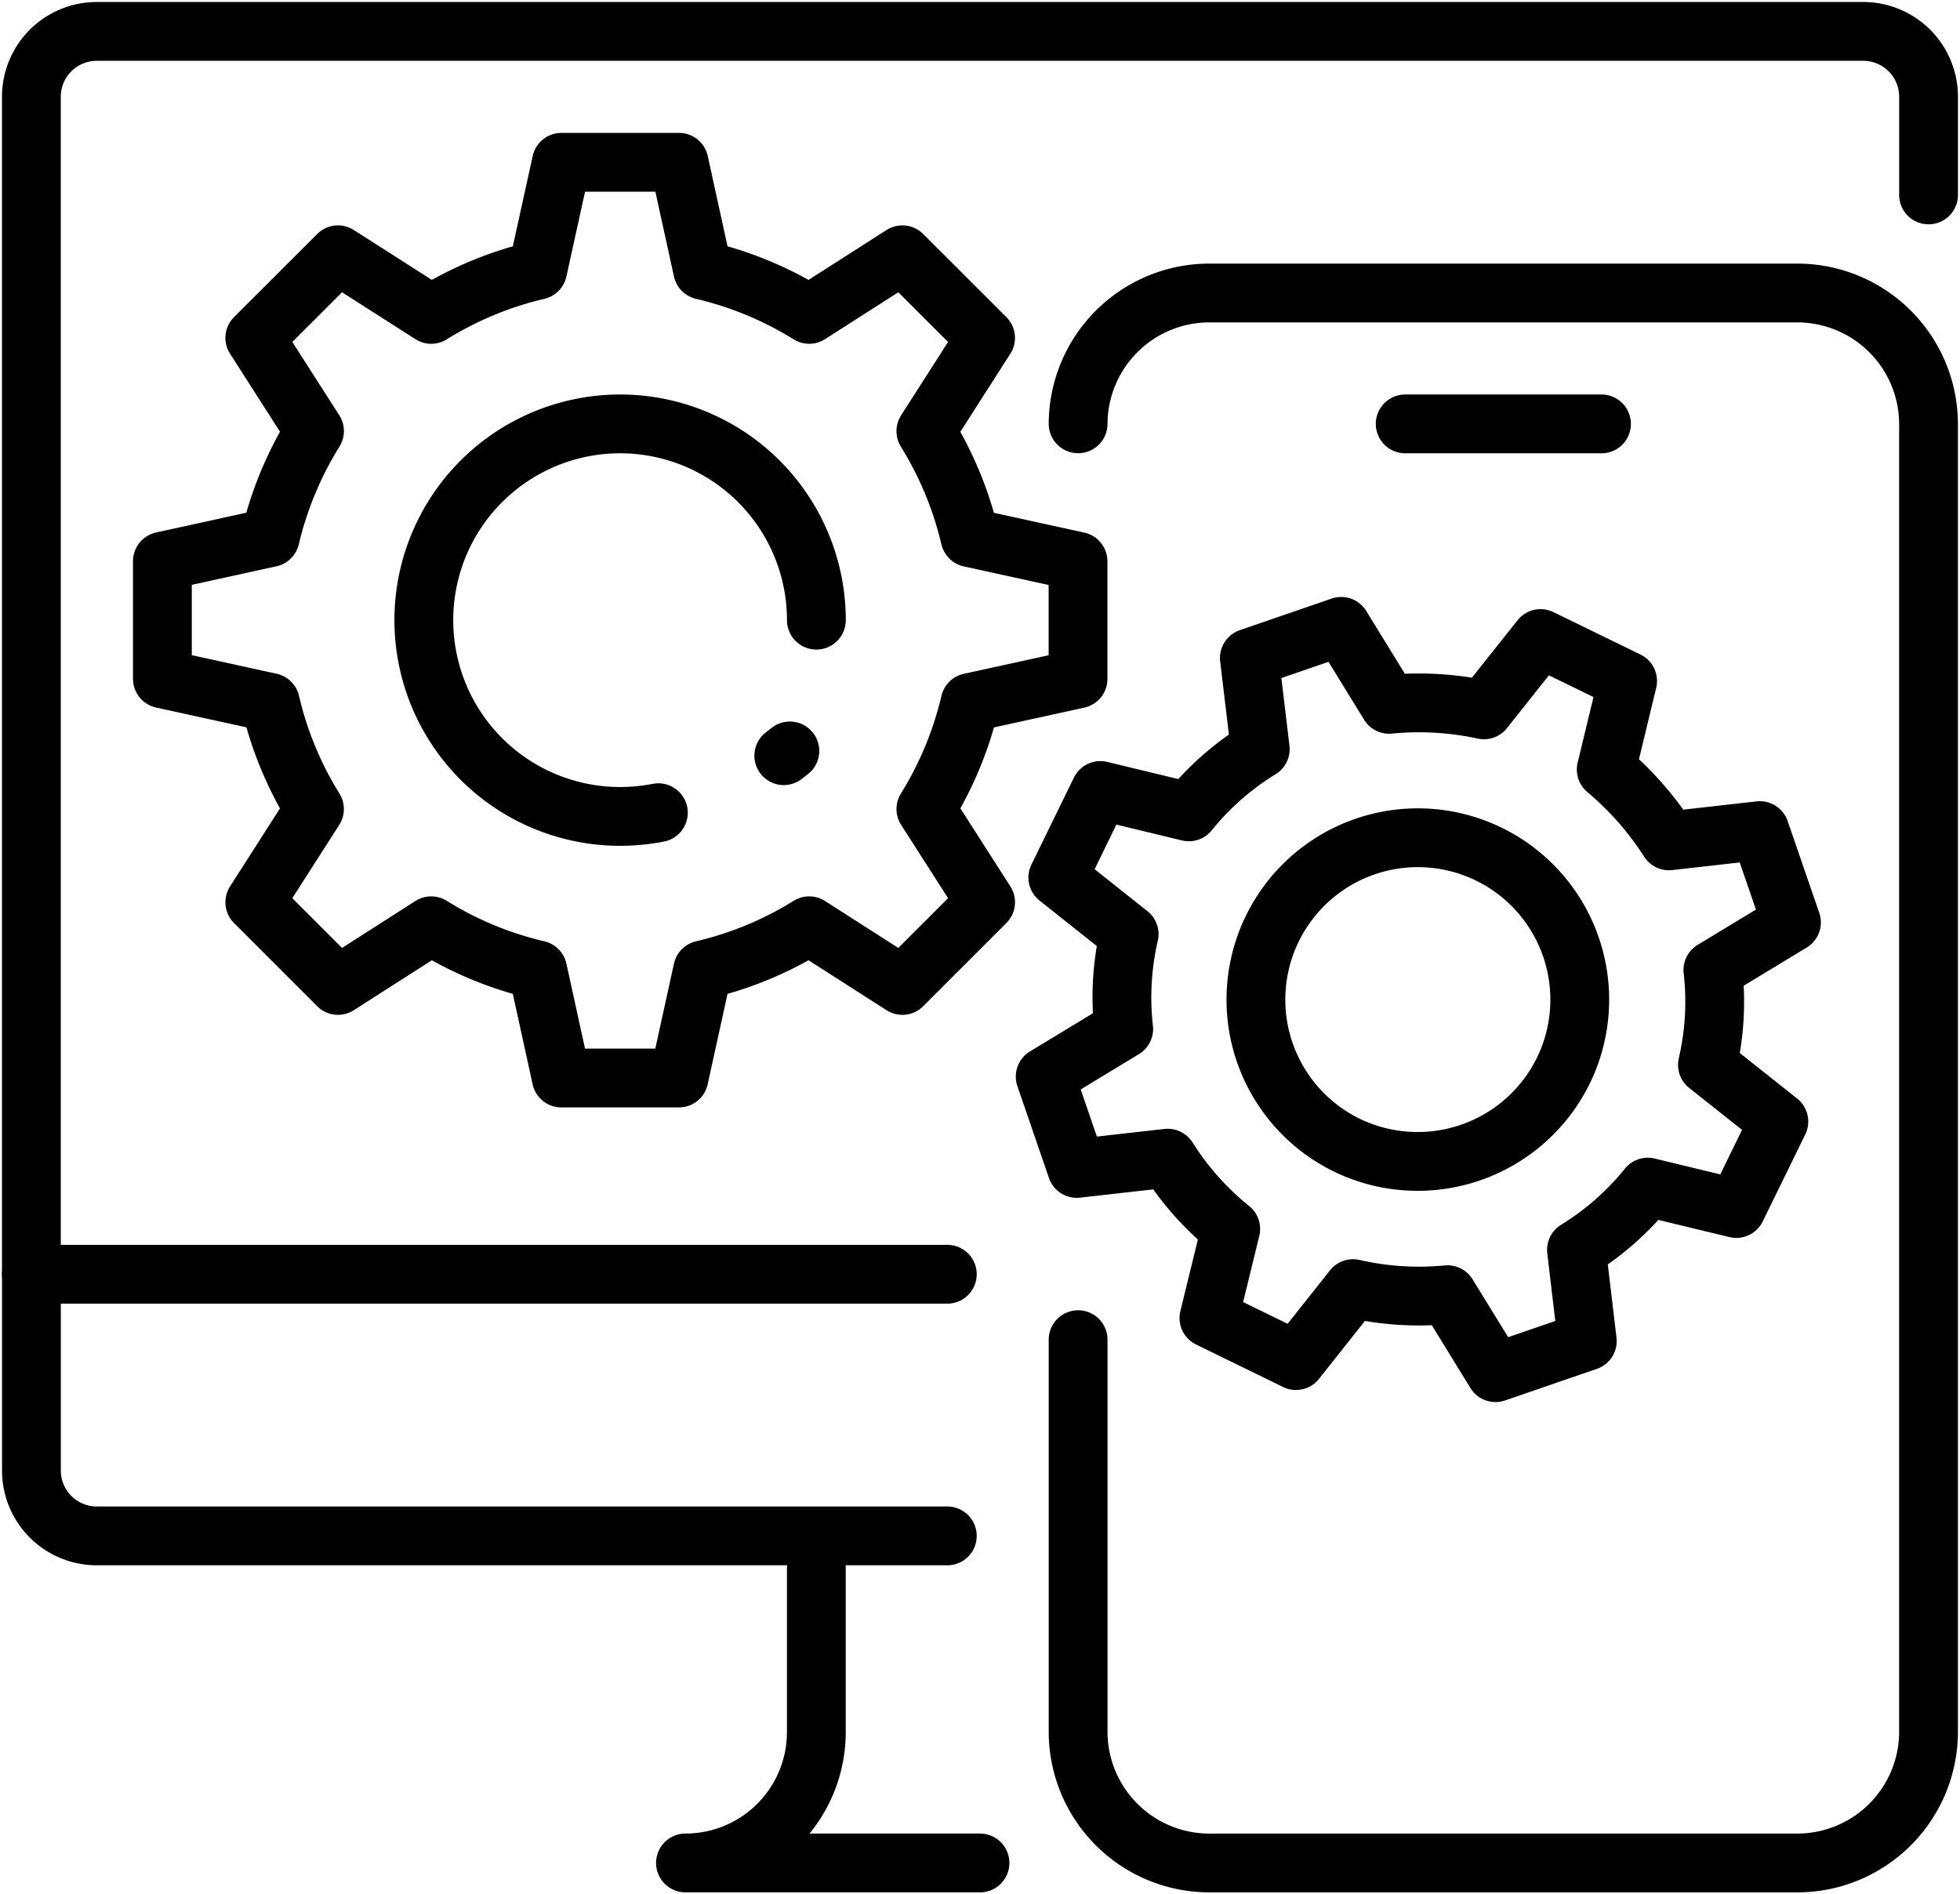 <svg xmlns="http://www.w3.org/2000/svg" xmlns:xlink="http://www.w3.org/1999/xlink" width="100" height="96.66" viewBox="0 0 100 96.66"><defs><clipPath id="clip-path"><path id="Path_98" data-name="Path 98" d="M0,69.517H100v-96.66H0Z" transform="translate(0 27.143)" fill="none"></path></clipPath></defs><g id="Group_105" data-name="Group 105" transform="translate(0 27.143)"><g id="Group_104" data-name="Group 104" transform="translate(0 -27.143)" clip-path="url(#clip-path)"><g id="Group_100" data-name="Group 100" transform="translate(1.601 1.602)"><path id="Path_94" data-name="Path 94" d="M69.614,6V.994a3.334,3.334,0,0,0-3.337-3.337H-23.841A3.337,3.337,0,0,0-27.181.994v60.08" transform="translate(27.181 2.343)" fill="none" stroke="#000" stroke-linecap="round" stroke-width="3"></path></g><g id="Group_101" data-name="Group 101" transform="translate(1.603 65.017)"><path id="Path_95" data-name="Path 95" d="M28.8,10.8v8.344a6.677,6.677,0,0,1-6.677,6.677H37.149M35.482,9.133H-7.91A3.334,3.334,0,0,1-11.247,5.8V-4.218H35.482" transform="translate(11.247 4.218)" fill="none" stroke="#000" stroke-linecap="round" stroke-linejoin="round" stroke-width="3"></path></g><g id="Group_102" data-name="Group 102" transform="translate(55.006 14.95)"><path id="Path_96" data-name="Path 96" d="M0,4.8A6.7,6.7,0,0,1,6.677-1.875H36.715A6.7,6.7,0,0,1,43.389,4.8V71.555a6.7,6.7,0,0,1-6.674,6.677H6.677A6.7,6.7,0,0,1,0,71.555V51.531" transform="translate(0 1.875)" fill="none" stroke="#000" stroke-linecap="round" stroke-width="3"></path></g><g id="Group_103" data-name="Group 103" transform="translate(8.281 8.278)"><path id="Path_97" data-name="Path 97" d="M33.6,18.96v-6l-5.509-1.207a18.252,18.252,0,0,0-2.254-5.434L28.883,1.56,24.639-2.681,19.885.36A18.159,18.159,0,0,0,14.45-1.894L13.243-7.4h-6L6.032-1.894A18.121,18.121,0,0,0,.6.36L-4.157-2.681-8.4,1.56l3.045,4.754a18.267,18.267,0,0,0-2.261,5.434l-5.5,1.207v6l5.509,1.207A18.068,18.068,0,0,0-5.357,25.6L-8.4,30.356-4.157,34.6.6,31.556A18.03,18.03,0,0,0,6.032,33.81l1.207,5.513h6L14.45,33.81a18.068,18.068,0,0,0,5.434-2.254L24.639,34.6l4.245-4.245L25.839,25.6a18.252,18.252,0,0,0,2.254-5.434ZM12.189,25.787a10.331,10.331,0,0,1-1.951.189A10.014,10.014,0,1,1,20.251,15.962M50.293,5.948H60.307M18.588,22.877l.31-.242M47.334,42.759A8.261,8.261,0,1,1,58.37,38.931,8.281,8.281,0,0,1,47.334,42.759Zm19.853,3.223,2.169-4.437-3.643-2.892a14.217,14.217,0,0,0,.278-4.84L70,31.385,68.387,26.7l-4.637.523a16.074,16.074,0,0,0-3.2-3.639l1.09-4.519L57.2,16.9,54.31,20.538a15.682,15.682,0,0,0-4.836-.281l-2.446-3.978-4.686,1.613.556,4.651a14.323,14.323,0,0,0-3.643,3.2l-4.516-1.09-2.169,4.441,3.639,2.892a14.281,14.281,0,0,0-.278,4.836l-4.006,2.429,1.61,4.686,4.64-.523a14.7,14.7,0,0,0,3.216,3.611l-1.111,4.548,4.441,2.169,2.909-3.672a15.1,15.1,0,0,0,4.822.31L54.9,54.358l4.683-1.613-.552-4.654a14.285,14.285,0,0,0,3.639-3.2Z" transform="translate(13.12 7.403)" fill="none" stroke="#000" stroke-linecap="round" stroke-linejoin="round" stroke-width="3"></path></g></g></g></svg>
